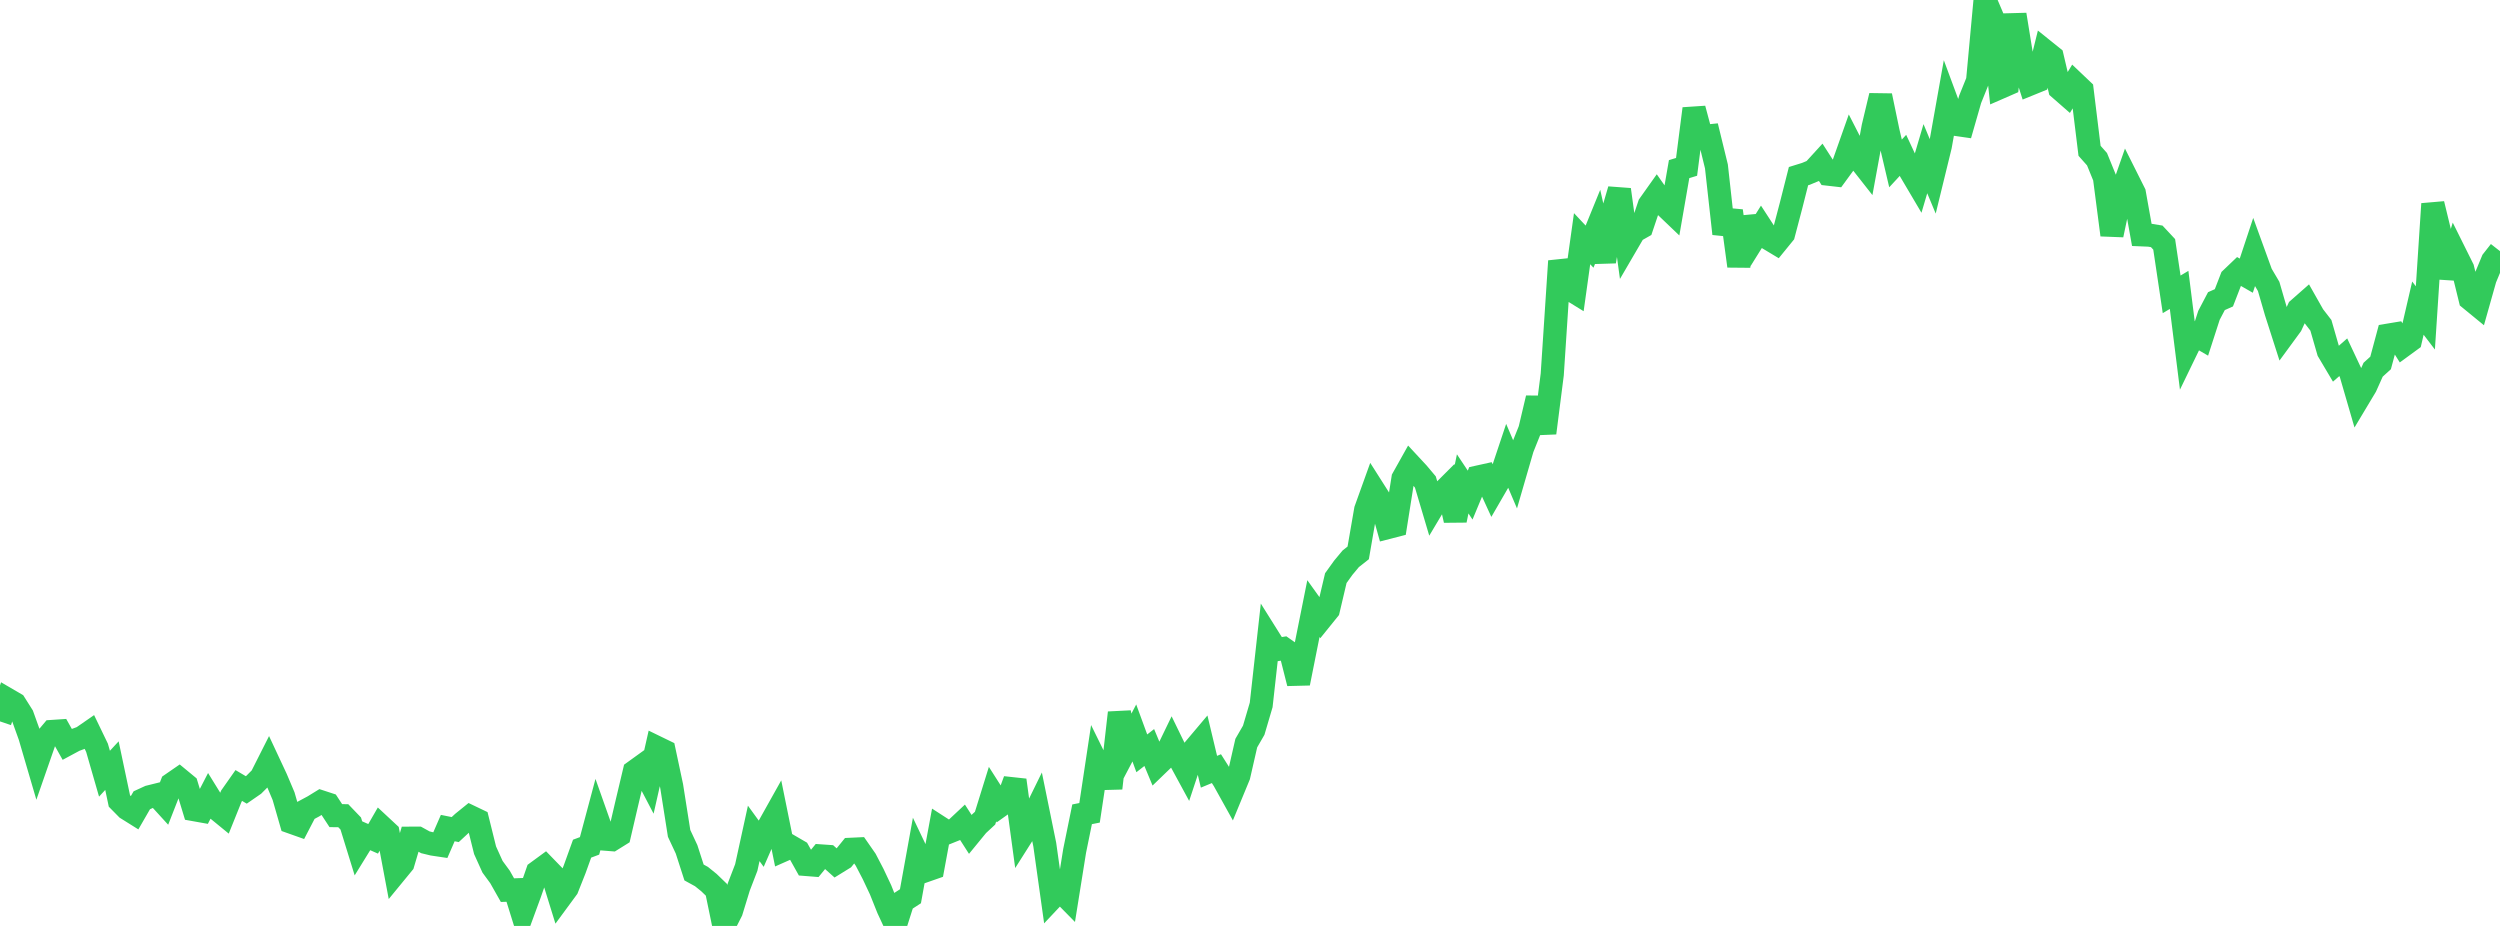 <?xml version="1.0" standalone="no"?>
<!DOCTYPE svg PUBLIC "-//W3C//DTD SVG 1.1//EN" "http://www.w3.org/Graphics/SVG/1.1/DTD/svg11.dtd">

<svg width="135" height="50" viewBox="0 0 135 50" preserveAspectRatio="none" 
  xmlns="http://www.w3.org/2000/svg"
  xmlns:xlink="http://www.w3.org/1999/xlink">


<polyline points="0.0, 38.955 0.403, 37.768 0.806, 38.003 1.209, 38.641 1.612, 39.762 2.015, 41.138 2.418, 39.98 2.821, 39.499 3.224, 39.472 3.627, 40.19 4.03, 39.973 4.433, 39.824 4.836, 39.545 5.239, 40.381 5.642, 41.78 6.045, 41.344 6.448, 43.253 6.851, 43.662 7.254, 43.914 7.657, 43.215 8.06, 43.03 8.463, 42.93 8.866, 43.372 9.269, 42.341 9.672, 42.063 10.075, 42.396 10.478, 43.72 10.881, 43.792 11.284, 43.011 11.687, 43.663 12.09, 43.993 12.493, 42.991 12.896, 42.417 13.299, 42.656 13.701, 42.378 14.104, 41.975 14.507, 41.177 14.91, 42.039 15.313, 42.992 15.716, 44.393 16.119, 44.536 16.522, 43.76 16.925, 43.544 17.328, 43.296 17.731, 43.428 18.134, 44.044 18.537, 44.049 18.94, 44.469 19.343, 45.772 19.746, 45.119 20.149, 45.297 20.552, 44.597 20.955, 44.972 21.358, 47.116 21.761, 46.625 22.164, 45.263 22.567, 45.262 22.97, 45.484 23.373, 45.582 23.776, 45.642 24.179, 44.716 24.582, 44.797 24.985, 44.423 25.388, 44.097 25.791, 44.29 26.194, 45.914 26.597, 46.805 27.0, 47.355 27.403, 48.068 27.806, 48.053 28.209, 49.347 28.612, 48.249 29.015, 47.089 29.418, 46.794 29.821, 47.209 30.224, 48.509 30.627, 47.961 31.03, 46.946 31.433, 45.828 31.836, 45.677 32.239, 44.17 32.642, 45.31 33.045, 45.342 33.448, 45.091 33.851, 43.361 34.254, 41.664 34.657, 41.373 35.06, 42.143 35.463, 40.361 35.866, 40.557 36.269, 42.45 36.672, 45.003 37.075, 45.865 37.478, 47.114 37.881, 47.335 38.284, 47.661 38.687, 48.05 39.09, 50.0 39.493, 49.205 39.896, 47.89 40.299, 46.844 40.701, 45.003 41.104, 45.559 41.507, 44.636 41.91, 43.916 42.313, 45.903 42.716, 45.725 43.119, 45.959 43.522, 46.68 43.925, 46.712 44.328, 46.22 44.731, 46.248 45.134, 46.609 45.537, 46.36 45.94, 45.863 46.343, 45.844 46.746, 46.424 47.149, 47.197 47.552, 48.053 47.955, 49.061 48.358, 49.928 48.761, 48.659 49.164, 48.398 49.567, 46.174 49.97, 47.019 50.373, 46.878 50.776, 44.696 51.179, 44.956 51.582, 44.794 51.985, 44.417 52.388, 45.046 52.791, 44.554 53.194, 44.181 53.597, 42.883 54.0, 43.515 54.403, 43.228 54.806, 42.129 55.209, 45.094 55.612, 44.458 56.015, 43.636 56.418, 45.612 56.821, 48.484 57.224, 48.056 57.627, 48.466 58.03, 45.949 58.433, 43.972 58.836, 43.892 59.239, 41.218 59.642, 42.036 60.045, 42.025 60.448, 38.489 60.851, 40.348 61.254, 39.58 61.657, 40.68 62.06, 40.366 62.463, 41.334 62.866, 40.945 63.269, 40.112 63.672, 40.94 64.075, 41.682 64.478, 40.464 64.881, 39.986 65.284, 41.674 65.687, 41.507 66.09, 42.142 66.493, 42.867 66.896, 41.891 67.299, 40.128 67.701, 39.432 68.104, 38.065 68.507, 34.443 68.91, 35.085 69.313, 35.019 69.716, 35.301 70.119, 36.895 70.522, 34.875 70.925, 32.865 71.328, 33.428 71.731, 32.929 72.134, 31.219 72.537, 30.658 72.94, 30.174 73.343, 29.856 73.746, 27.527 74.149, 26.406 74.552, 27.04 74.955, 28.482 75.358, 28.378 75.761, 25.834 76.164, 25.114 76.567, 25.548 76.97, 26.027 77.373, 27.383 77.776, 26.707 78.179, 26.304 78.582, 28.095 78.985, 26.129 79.388, 26.735 79.791, 25.765 80.194, 25.676 80.597, 26.554 81.0, 25.858 81.403, 24.651 81.806, 25.597 82.209, 24.208 82.612, 23.202 83.015, 21.498 83.418, 23.381 83.821, 20.222 84.224, 14.098 84.627, 15.524 85.03, 15.772 85.433, 12.89 85.836, 13.319 86.239, 12.33 86.642, 14.124 87.045, 11.616 87.448, 10.239 87.851, 13.182 88.254, 12.491 88.657, 12.263 89.06, 11.063 89.463, 10.495 89.866, 11.069 90.269, 11.454 90.672, 9.133 91.075, 9.01 91.478, 5.87 91.881, 7.378 92.284, 7.337 92.687, 8.988 93.09, 12.621 93.493, 11.387 93.896, 14.367 94.299, 11.754 94.701, 12.914 95.104, 12.267 95.507, 12.887 95.91, 13.129 96.313, 12.634 96.716, 11.103 97.119, 9.512 97.522, 9.387 97.925, 9.219 98.328, 8.778 98.731, 9.405 99.134, 9.451 99.537, 8.899 99.94, 7.758 100.343, 8.545 100.746, 9.058 101.149, 6.859 101.552, 5.169 101.955, 7.107 102.358, 8.825 102.761, 8.389 103.164, 9.252 103.567, 9.934 103.97, 8.569 104.373, 9.536 104.776, 7.886 105.179, 5.623 105.582, 6.711 105.985, 6.769 106.388, 5.363 106.791, 4.364 107.194, 0.0 107.597, 0.948 108.0, 4.725 108.403, 4.549 108.806, 0.789 109.209, 3.281 109.612, 4.543 110.015, 4.379 110.418, 2.75 110.821, 3.074 111.224, 4.787 111.627, 5.139 112.03, 4.476 112.433, 4.859 112.836, 8.144 113.239, 8.597 113.642, 9.586 114.045, 12.687 114.448, 10.774 114.851, 9.622 115.254, 10.426 115.657, 12.68 116.06, 12.697 116.463, 12.763 116.866, 13.195 117.269, 15.895 117.672, 15.654 118.075, 18.871 118.478, 18.04 118.881, 18.275 119.284, 17.028 119.687, 16.261 120.09, 16.082 120.493, 15.04 120.896, 14.655 121.299, 14.886 121.701, 13.673 122.104, 14.782 122.507, 15.466 122.91, 16.854 123.313, 18.111 123.716, 17.561 124.119, 16.689 124.522, 16.334 124.925, 17.046 125.328, 17.567 125.731, 18.965 126.134, 19.644 126.537, 19.291 126.94, 20.148 127.343, 21.535 127.746, 20.862 128.149, 19.965 128.552, 19.599 128.955, 18.1 129.358, 18.033 129.761, 18.672 130.164, 18.377 130.567, 16.639 130.97, 17.168 131.373, 11.01 131.776, 12.673 132.179, 14.985 132.582, 13.693 132.985, 14.503 133.388, 16.145 133.791, 16.475 134.194, 15.047 134.597, 14.077 135.0, 13.563" fill="none" stroke="#32ca5b" stroke-width="1.25"/>

</svg>